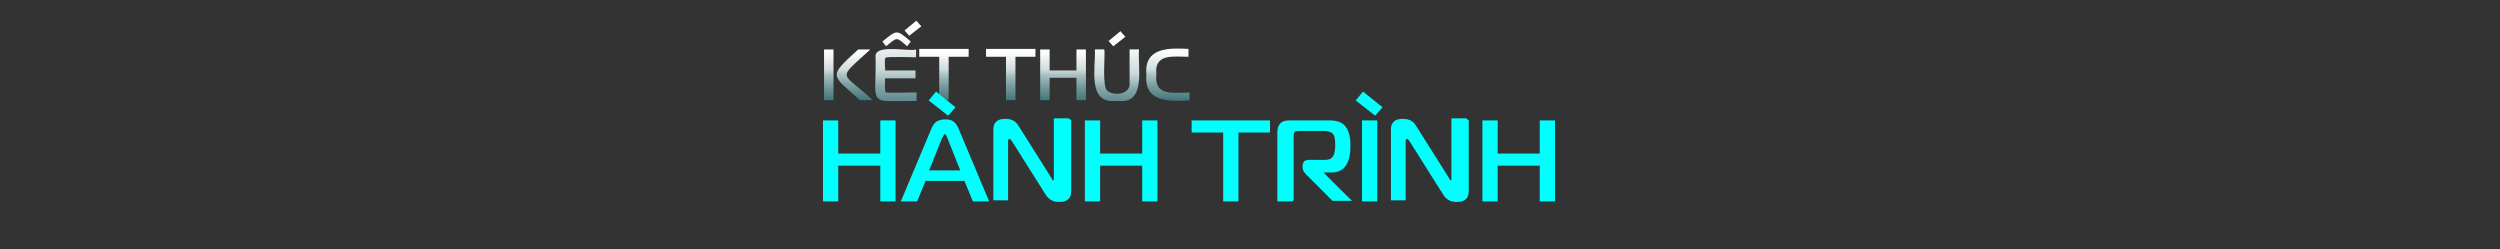 <svg xmlns="http://www.w3.org/2000/svg" xmlns:xlink="http://www.w3.org/1999/xlink" id="Layer_1" viewBox="0 0 475.4 47.4"><rect x="0" y="0" width="475.4" height="47.4" fill="#333333" stroke="none"/><defs><style>      .st0 {        fill: url(#linear-gradient2);      }      .st1 {        fill: url(#linear-gradient1);      }      .st2 {        fill: url(#linear-gradient3);      }      .st3 {        fill: url(#linear-gradient6);      }      .st4 {        fill: url(#linear-gradient5);      }      .st5 {        fill: url(#linear-gradient4);      }      .st6 {        fill: url(#linear-gradient);      }      .st7 {        isolation: isolate;      }      .st8 {        fill: #00fffd;      }    </style><linearGradient id="linear-gradient" x1="161.4" y1="28.6" x2="161.4" y2="38.3" gradientTransform="translate(0 47.7) scale(1 -1)" gradientUnits="userSpaceOnUse"><stop offset="0" stop-color="#18565b"></stop><stop offset="0" stop-color="#437579"></stop><stop offset=".3" stop-color="#7b9ea1"></stop><stop offset=".5" stop-color="#aac1c3"></stop><stop offset=".6" stop-color="#cfdcdd"></stop><stop offset=".8" stop-color="#e9efef"></stop><stop offset=".9" stop-color="#f9fafb"></stop><stop offset="1" stop-color="#fff"></stop></linearGradient><linearGradient id="linear-gradient1" x1="170.8" y1="28.5" x2="170.8" y2="43.7" gradientTransform="translate(0 47.7) scale(1 -1)" gradientUnits="userSpaceOnUse"><stop offset="0" stop-color="#18565b"></stop><stop offset="0" stop-color="#2f676b"></stop><stop offset="0" stop-color="#5f8a8d"></stop><stop offset=".2" stop-color="#8aa9ac"></stop><stop offset=".3" stop-color="#aec4c5"></stop><stop offset=".4" stop-color="#cbd9da"></stop><stop offset=".6" stop-color="#e2eaea"></stop><stop offset=".7" stop-color="#f2f5f6"></stop><stop offset=".8" stop-color="#fcfcfc"></stop><stop offset="1" stop-color="#fff"></stop></linearGradient><linearGradient id="linear-gradient2" x1="179.5" y1="28.6" x2="179.5" y2="38.3" gradientTransform="translate(0 47.7) scale(1 -1)" gradientUnits="userSpaceOnUse"><stop offset="0" stop-color="#18565b"></stop><stop offset="0" stop-color="#437579"></stop><stop offset=".3" stop-color="#7b9ea1"></stop><stop offset=".5" stop-color="#aac1c3"></stop><stop offset=".6" stop-color="#cfdcdd"></stop><stop offset=".8" stop-color="#e9efef"></stop><stop offset=".9" stop-color="#f9fafb"></stop><stop offset="1" stop-color="#fff"></stop></linearGradient><linearGradient id="linear-gradient3" x1="192.2" y1="28.6" x2="192.2" y2="38.3" gradientTransform="translate(0 47.7) scale(1 -1)" gradientUnits="userSpaceOnUse"><stop offset="0" stop-color="#18565b"></stop><stop offset="0" stop-color="#437579"></stop><stop offset=".3" stop-color="#7b9ea1"></stop><stop offset=".5" stop-color="#aac1c3"></stop><stop offset=".6" stop-color="#cfdcdd"></stop><stop offset=".8" stop-color="#e9efef"></stop><stop offset=".9" stop-color="#f9fafb"></stop><stop offset="1" stop-color="#fff"></stop></linearGradient><linearGradient id="linear-gradient4" x1="202.1" y1="28.6" x2="202.1" y2="38.3" gradientTransform="translate(0 47.7) scale(1 -1)" gradientUnits="userSpaceOnUse"><stop offset="0" stop-color="#18565b"></stop><stop offset="0" stop-color="#437579"></stop><stop offset=".3" stop-color="#7b9ea1"></stop><stop offset=".5" stop-color="#aac1c3"></stop><stop offset=".6" stop-color="#cfdcdd"></stop><stop offset=".8" stop-color="#e9efef"></stop><stop offset=".9" stop-color="#f9fafb"></stop><stop offset="1" stop-color="#fff"></stop></linearGradient><linearGradient id="linear-gradient5" x1="212.4" y1="28.4" x2="212.4" y2="41.7" gradientTransform="translate(0 47.7) scale(1 -1)" gradientUnits="userSpaceOnUse"><stop offset="0" stop-color="#18565b"></stop><stop offset="0" stop-color="#2f676b"></stop><stop offset="0" stop-color="#5f8a8d"></stop><stop offset=".2" stop-color="#8aa9ac"></stop><stop offset=".3" stop-color="#aec4c5"></stop><stop offset=".4" stop-color="#cbd9da"></stop><stop offset=".6" stop-color="#e2eaea"></stop><stop offset=".7" stop-color="#f2f5f6"></stop><stop offset=".8" stop-color="#fcfcfc"></stop><stop offset="1" stop-color="#fff"></stop></linearGradient><linearGradient id="linear-gradient6" x1="222.1" y1="28.5" x2="222.1" y2="38.4" gradientTransform="translate(0 47.7) scale(1 -1)" gradientUnits="userSpaceOnUse"><stop offset="0" stop-color="#18565b"></stop><stop offset="0" stop-color="#437579"></stop><stop offset=".3" stop-color="#7b9ea1"></stop><stop offset=".5" stop-color="#aac1c3"></stop><stop offset=".6" stop-color="#cfdcdd"></stop><stop offset=".8" stop-color="#e9efef"></stop><stop offset=".9" stop-color="#f9fafb"></stop><stop offset="1" stop-color="#fff"></stop></linearGradient></defs><path class="st6" d="M156.7,19.1v-9.7h1.8v9.7h-1.8ZM166,19.1h-2.4c-5.6-5-6.2-4.4-.4-9.7h2.3c-6.6,6.1-5.5,4,.5,9.7h0Z"></path><path class="st1" d="M174.3,17.7v1.5c-9.7.2-7.6.8-7.8-8.3-.4-2.7,6.5-1,7.7-1.5v1.5c-.3,0-5.7-.2-5.8.1-.3.3,0,2.1-.1,2.4h5.8v1.5h-5.8c0,.4-.1,2.4.1,2.6,0,.3,5.5,0,5.8.1h.1ZM172.5,8.8c-2.1-1.8-1.8-1.8-4,0l-.7-.9c2.8-2.3,2.7-2.3,5.4,0l-.7.9ZM174.3,4l.9,1-2.3,1.8-.9-1,2.3-1.9h0Z"></path><path class="st0" d="M180.4,19.1h-1.8v-8.3h-3.8v-1.5h9.4v1.5h-3.8v8.3h0Z"></path><path class="st2" d="M193.1,19.1h-1.8v-8.3h-3.8v-1.5h9.4v1.5h-3.8v8.3h0Z"></path><path class="st5" d="M206.5,9.4v9.7h-1.8v-4.3h-5.1v4.3h-1.8v-9.7h1.8v4h5.1v-4s1.8,0,1.8,0Z"></path><path class="st4" d="M214.8,15.6v-6.2h1.8c-.3,3.4,1.5,10.6-4.2,9.8-5.8.7-4-6.4-4.2-9.8h1.8c.2,1.2-.5,7,.6,7.9,1.3,1,4.5.7,4.2-1.7h0ZM213.1,6l.9,1-2.3,1.8-.9-1,2.3-1.9h0Z"></path><path class="st3" d="M226.2,19.1c-3.8.2-8.7.4-8.2-4.9-.5-5.2,4.3-5.1,8-4.9v1.5c-2.8,0-6.6-.7-6.1,3.4-.5,4.2,3.5,3.4,6.3,3.4v1.5Z"></path><g class="st7"><g class="st7"><path class="st8" d="M170.3,22.9v15.4h-2.9v-6.8h-8v6.8h-2.9v-15.4h2.9v6.3h8v-6.3h2.9Z"></path><path class="st8" d="M171.3,38.3l5.8-13.8c.3-.7.6-1.1,1-1.4.4-.2.9-.4,1.6-.4s1.2.1,1.6.4c.4.3.7.7,1,1.4l5.8,13.8h-3.1l-1.6-3.9h-7.4l-1.6,3.9h-3.1ZM178.1,17.5l3.6,2.9-1.4,1.6-3.7-2.9,1.4-1.7ZM179.2,26.1l-2.5,6.3h5.9l-2.5-6.3c-.2-.4-.3-.6-.4-.6s-.3.2-.4.6Z"></path><path class="st8" d="M203.7,22.9v13.4c0,.7-.2,1.3-.6,1.6-.4.4-1,.5-1.7.5-1.1,0-1.9-.4-2.5-1.3l-6.5-10.3c-.2-.2-.3-.4-.4-.4-.2,0-.3.1-.3.4v11.3h-2.8v-13.5c0-.7.2-1.2.6-1.5.4-.4,1-.5,1.7-.5,1.1,0,1.9.4,2.4,1.2l6.5,10.3s0,0,0,.1c0,0,0,0,0,.1,0,0,0,0,0,0,0,0,0,0,.1,0,.2,0,.2-.1.2-.4v-11.4h2.8Z"></path><path class="st8" d="M220.1,22.9v15.4h-2.9v-6.8h-8v6.8h-2.9v-15.4h2.9v6.3h8v-6.3h2.9Z"></path><path class="st8" d="M235.5,38.3h-2.9v-13.1h-6v-2.3h14.9v2.3h-6v13.1Z"></path><path class="st8" d="M245.8,38.3h-2.9v-13.1c0-1.5.7-2.3,2.2-2.3h7.8c1.4,0,2.4.4,3,1.2.6.8.9,2,.9,3.6,0,3.4-1.2,5.1-3.6,5.1h-1.5c0,.1,5.4,5.4,5.4,5.4h-3.7l-5-5c-.5-.5-.7-.9-.7-1.3v-.4c0-.3.1-.6.3-.8.2-.2.5-.3,1-.3h3c.7,0,1.2-.2,1.5-.7s.4-1.2.4-2.2-.1-1.6-.4-2c-.3-.4-.9-.6-1.7-.6h-4.7c-.4,0-.7,0-.9.2s-.2.4-.2.9v12Z"></path><path class="st8" d="M259.3,17.5l3.6,2.9-1.4,1.6-3.7-2.9,1.4-1.7ZM261.9,38.3h-2.9v-15.4h2.9v15.4Z"></path><path class="st8" d="M279.3,22.9v13.4c0,.7-.2,1.3-.6,1.6-.4.4-1,.5-1.7.5-1.1,0-1.9-.4-2.5-1.3l-6.5-10.3c-.2-.2-.3-.4-.4-.4-.2,0-.3.1-.3.4v11.3h-2.8v-13.5c0-.7.2-1.2.6-1.5.4-.4,1-.5,1.7-.5,1.1,0,1.9.4,2.4,1.2l6.5,10.3s0,0,0,.1c0,0,0,0,0,.1,0,0,0,0,0,0,0,0,0,0,.1,0,.2,0,.2-.1.2-.4v-11.4h2.8Z"></path><path class="st8" d="M295.7,22.9v15.4h-2.9v-6.8h-8v6.8h-2.9v-15.4h2.9v6.3h8v-6.3h2.9Z"></path></g></g></svg>